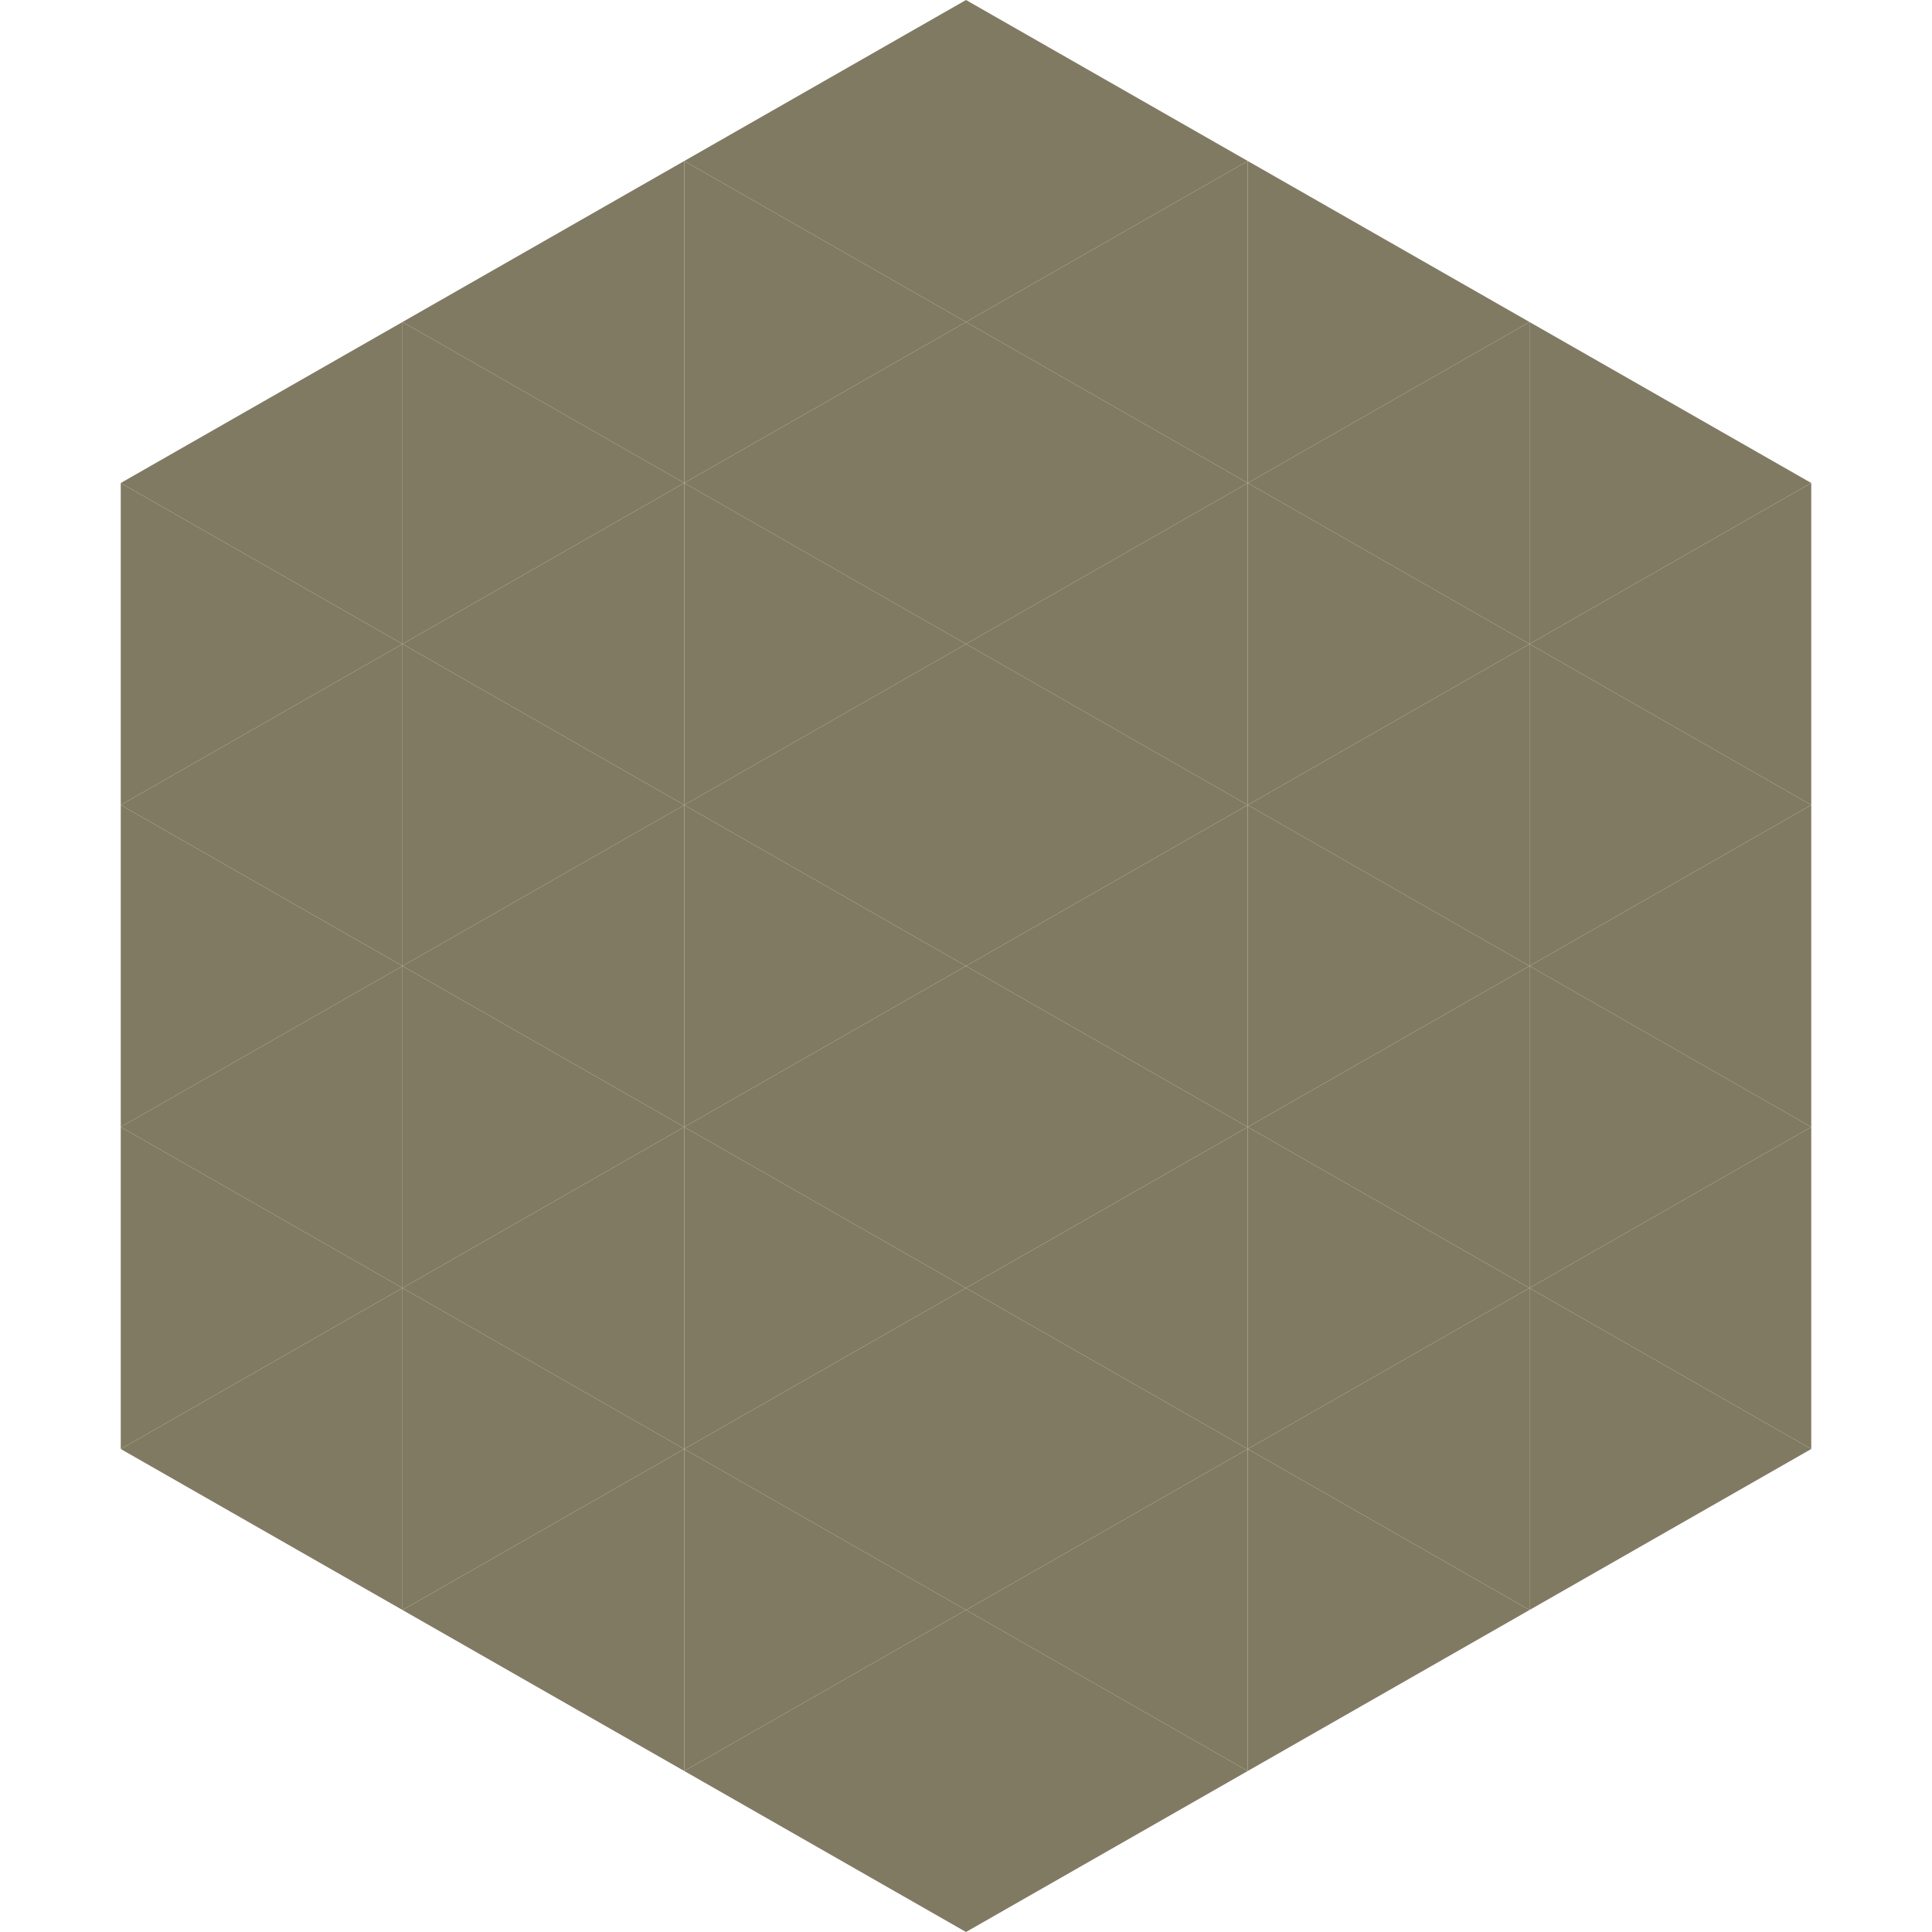 <?xml version="1.0"?>
<!-- Generated by SVGo -->
<svg width="240" height="240"
     xmlns="http://www.w3.org/2000/svg"
     xmlns:xlink="http://www.w3.org/1999/xlink">
<polygon points="50,40 15,60 50,80" style="fill:rgb(129,122,98)" />
<polygon points="190,40 225,60 190,80" style="fill:rgb(129,122,98)" />
<polygon points="15,60 50,80 15,100" style="fill:rgb(129,122,98)" />
<polygon points="225,60 190,80 225,100" style="fill:rgb(129,122,98)" />
<polygon points="50,80 15,100 50,120" style="fill:rgb(129,122,98)" />
<polygon points="190,80 225,100 190,120" style="fill:rgb(129,122,98)" />
<polygon points="15,100 50,120 15,140" style="fill:rgb(129,122,98)" />
<polygon points="225,100 190,120 225,140" style="fill:rgb(129,122,98)" />
<polygon points="50,120 15,140 50,160" style="fill:rgb(129,122,98)" />
<polygon points="190,120 225,140 190,160" style="fill:rgb(129,122,98)" />
<polygon points="15,140 50,160 15,180" style="fill:rgb(129,122,98)" />
<polygon points="225,140 190,160 225,180" style="fill:rgb(129,122,98)" />
<polygon points="50,160 15,180 50,200" style="fill:rgb(129,122,98)" />
<polygon points="190,160 225,180 190,200" style="fill:rgb(129,122,98)" />
<polygon points="15,180 50,200 15,220" style="fill:rgb(255,255,255); fill-opacity:0" />
<polygon points="225,180 190,200 225,220" style="fill:rgb(255,255,255); fill-opacity:0" />
<polygon points="50,0 85,20 50,40" style="fill:rgb(255,255,255); fill-opacity:0" />
<polygon points="190,0 155,20 190,40" style="fill:rgb(255,255,255); fill-opacity:0" />
<polygon points="85,20 50,40 85,60" style="fill:rgb(129,122,98)" />
<polygon points="155,20 190,40 155,60" style="fill:rgb(129,122,98)" />
<polygon points="50,40 85,60 50,80" style="fill:rgb(129,122,98)" />
<polygon points="190,40 155,60 190,80" style="fill:rgb(129,122,98)" />
<polygon points="85,60 50,80 85,100" style="fill:rgb(129,122,98)" />
<polygon points="155,60 190,80 155,100" style="fill:rgb(129,122,98)" />
<polygon points="50,80 85,100 50,120" style="fill:rgb(129,122,98)" />
<polygon points="190,80 155,100 190,120" style="fill:rgb(129,122,98)" />
<polygon points="85,100 50,120 85,140" style="fill:rgb(129,122,98)" />
<polygon points="155,100 190,120 155,140" style="fill:rgb(129,122,98)" />
<polygon points="50,120 85,140 50,160" style="fill:rgb(129,122,98)" />
<polygon points="190,120 155,140 190,160" style="fill:rgb(129,122,98)" />
<polygon points="85,140 50,160 85,180" style="fill:rgb(129,122,98)" />
<polygon points="155,140 190,160 155,180" style="fill:rgb(129,122,98)" />
<polygon points="50,160 85,180 50,200" style="fill:rgb(129,122,98)" />
<polygon points="190,160 155,180 190,200" style="fill:rgb(129,122,98)" />
<polygon points="85,180 50,200 85,220" style="fill:rgb(129,122,98)" />
<polygon points="155,180 190,200 155,220" style="fill:rgb(129,122,98)" />
<polygon points="120,0 85,20 120,40" style="fill:rgb(129,122,98)" />
<polygon points="120,0 155,20 120,40" style="fill:rgb(129,122,98)" />
<polygon points="85,20 120,40 85,60" style="fill:rgb(129,122,98)" />
<polygon points="155,20 120,40 155,60" style="fill:rgb(129,122,98)" />
<polygon points="120,40 85,60 120,80" style="fill:rgb(129,122,98)" />
<polygon points="120,40 155,60 120,80" style="fill:rgb(129,122,98)" />
<polygon points="85,60 120,80 85,100" style="fill:rgb(129,122,98)" />
<polygon points="155,60 120,80 155,100" style="fill:rgb(129,122,98)" />
<polygon points="120,80 85,100 120,120" style="fill:rgb(129,122,98)" />
<polygon points="120,80 155,100 120,120" style="fill:rgb(129,122,98)" />
<polygon points="85,100 120,120 85,140" style="fill:rgb(129,122,98)" />
<polygon points="155,100 120,120 155,140" style="fill:rgb(129,122,98)" />
<polygon points="120,120 85,140 120,160" style="fill:rgb(129,122,98)" />
<polygon points="120,120 155,140 120,160" style="fill:rgb(129,122,98)" />
<polygon points="85,140 120,160 85,180" style="fill:rgb(129,122,98)" />
<polygon points="155,140 120,160 155,180" style="fill:rgb(129,122,98)" />
<polygon points="120,160 85,180 120,200" style="fill:rgb(129,122,98)" />
<polygon points="120,160 155,180 120,200" style="fill:rgb(129,122,98)" />
<polygon points="85,180 120,200 85,220" style="fill:rgb(129,122,98)" />
<polygon points="155,180 120,200 155,220" style="fill:rgb(129,122,98)" />
<polygon points="120,200 85,220 120,240" style="fill:rgb(129,122,98)" />
<polygon points="120,200 155,220 120,240" style="fill:rgb(129,122,98)" />
<polygon points="85,220 120,240 85,260" style="fill:rgb(255,255,255); fill-opacity:0" />
<polygon points="155,220 120,240 155,260" style="fill:rgb(255,255,255); fill-opacity:0" />
</svg>
